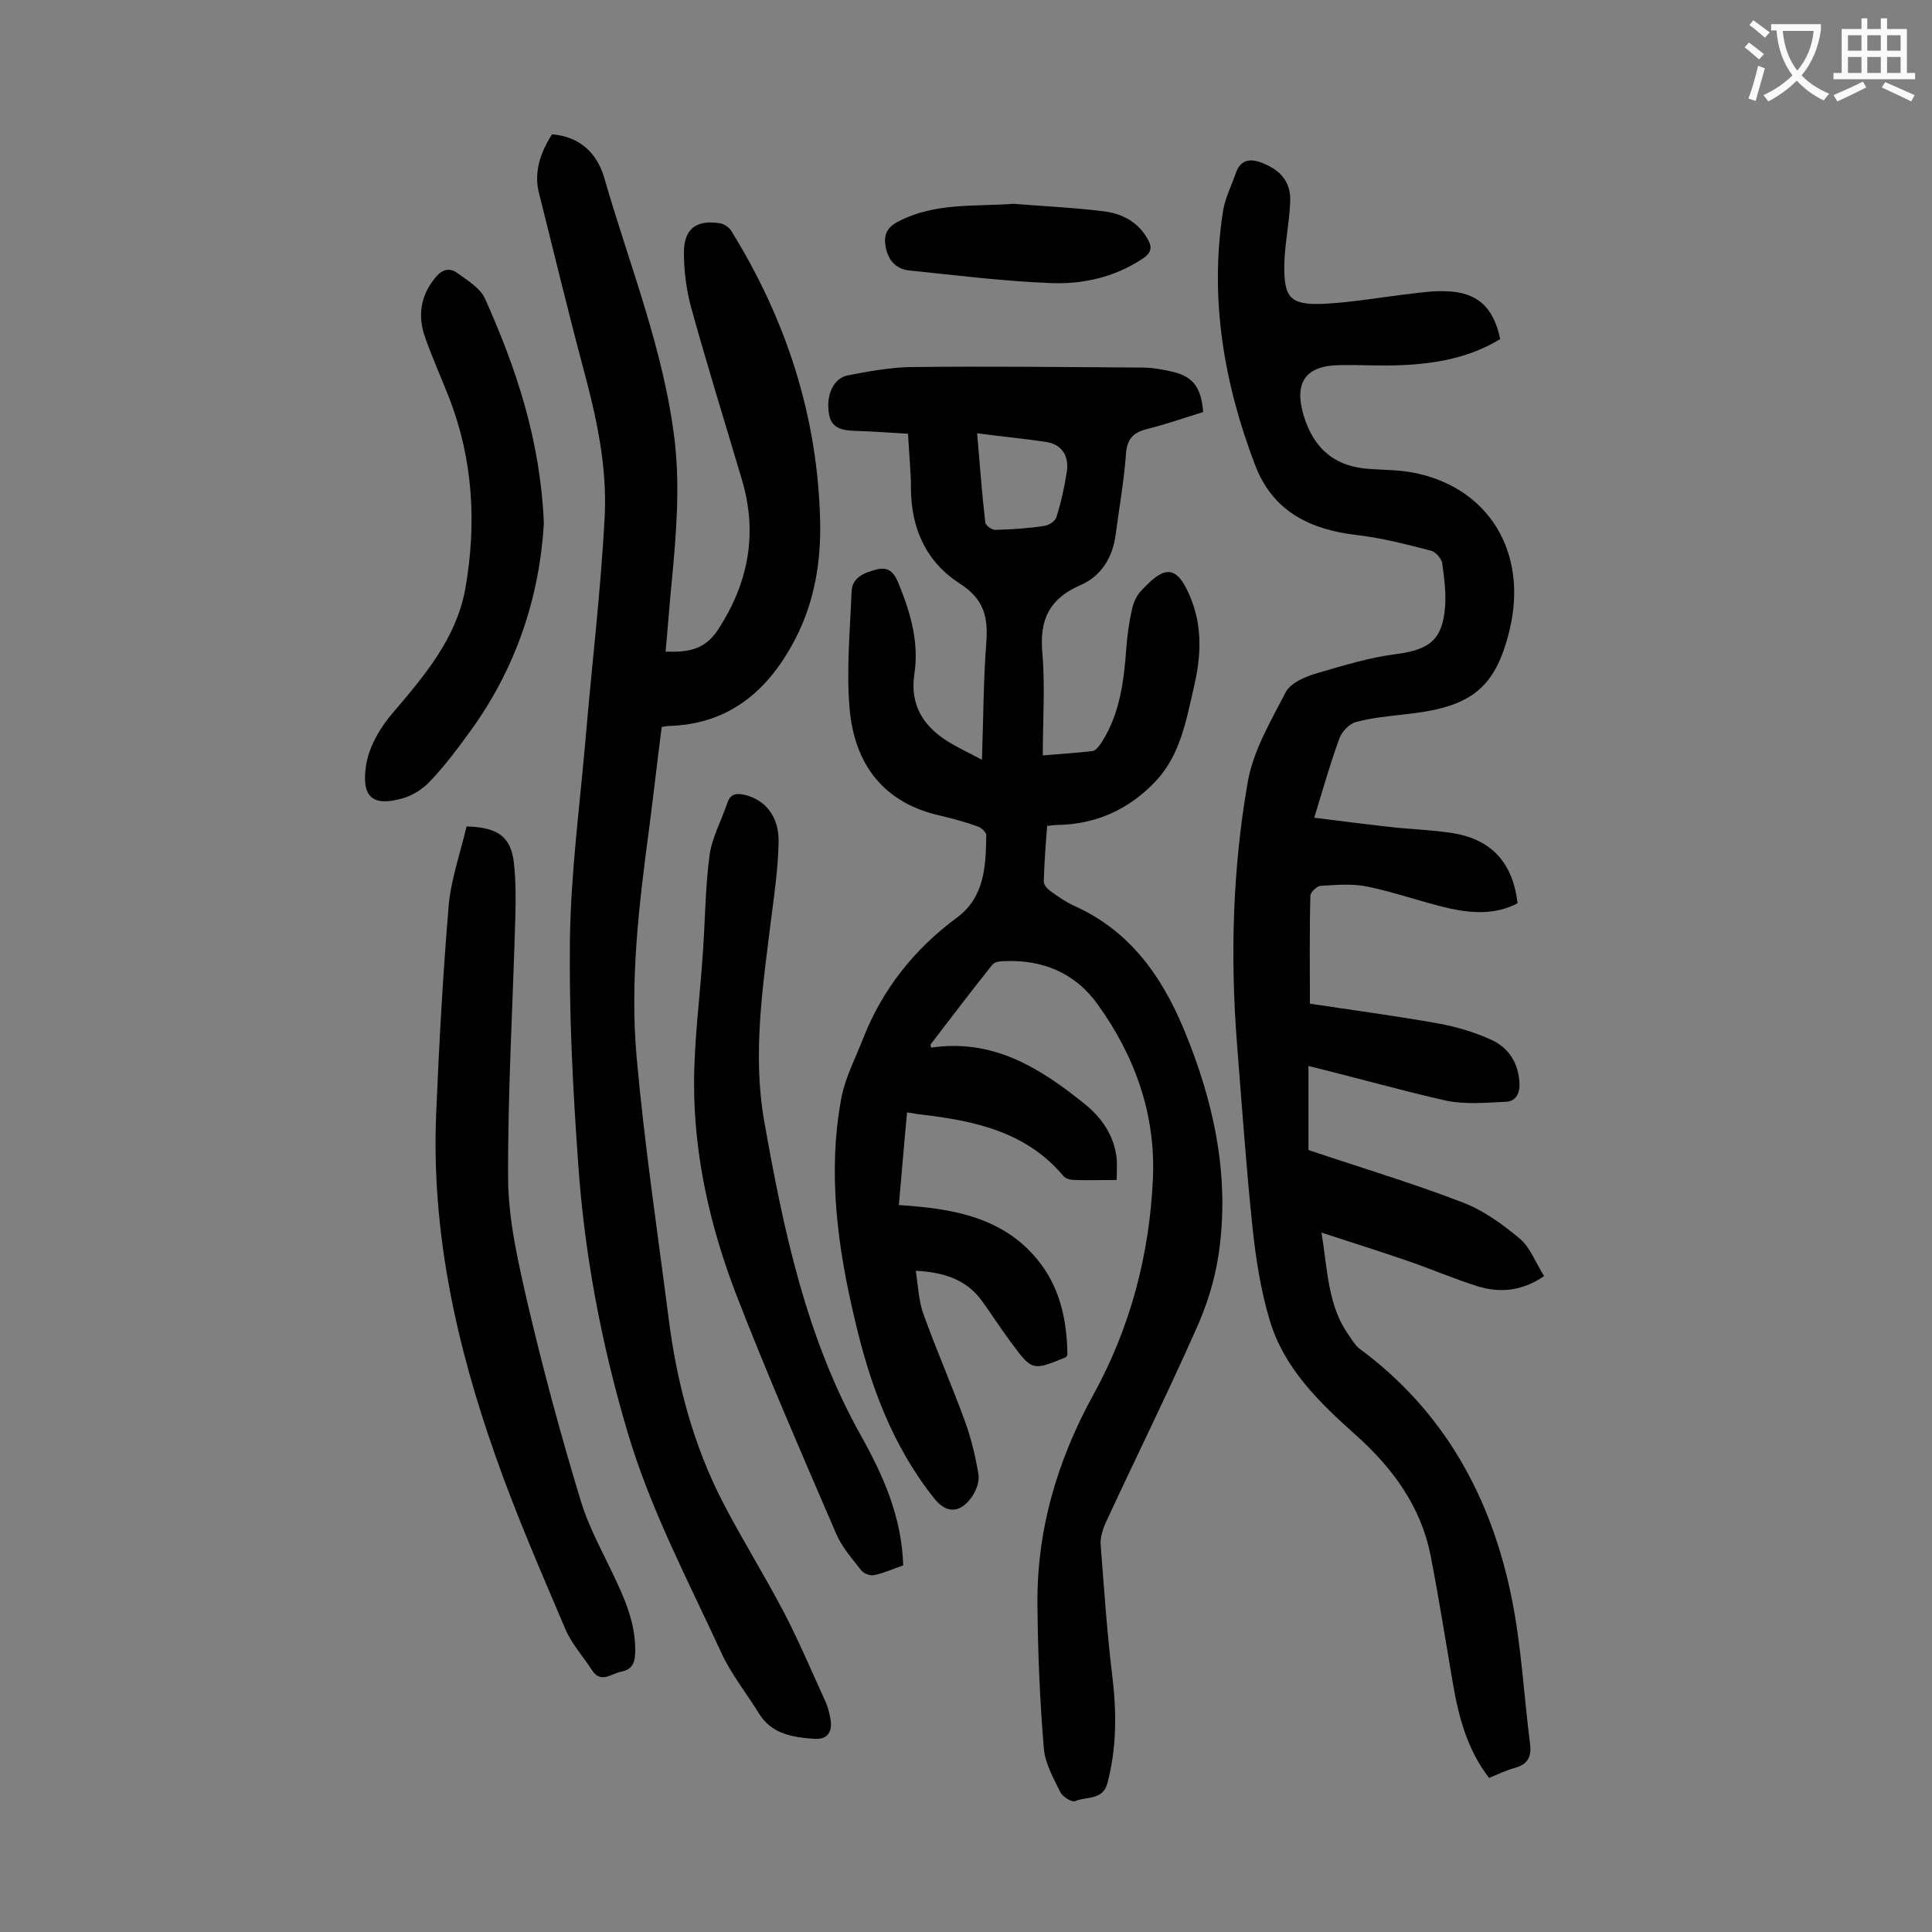 <svg enable-background="new 0 0 400 400" viewBox="0 0 400 400" xmlns="http://www.w3.org/2000/svg"><rect x="0" y="0" width="400" height="400" fill="#808080" stroke="none"/><g fill="#000001"><path d="m192.8 216.9c12.8-1.9 22.5 4.2 31.7 11.6 3.6 2.9 6.2 6.6 6.7 11.4.1 1.4 0 2.8 0 4.4-3.3 0-6 .1-8.8 0-.8 0-1.9-.3-2.3-.9-7.6-9-18.1-11.3-29-12.6-1-.1-2-.3-3.3-.5-.6 6.3-1.1 12.5-1.7 19.2 11.4.7 22.2 2.6 29.4 12.2 4.2 5.6 5.4 12.2 5.5 18.8-.2.3-.3.5-.3.5-6.9 2.8-7 2.9-11.4-3.1-2.1-2.8-4-5.8-6.1-8.7-3.2-4.3-7.8-5.8-13.6-6.1.5 3.2.6 6.3 1.6 9 2.7 7.5 5.9 14.8 8.6 22.2 1.3 3.6 2.2 7.4 2.8 11.1.2 1.5-.6 3.5-1.6 4.8-2.4 3.2-5.2 3.1-7.6 0-8.7-10.9-13.3-23.6-16.4-36.9-3.6-15.1-5.7-30.5-2.8-46 .8-4.2 2.9-8.2 4.5-12.3 4-10.2 10.6-18.5 19.4-25 5.8-4.3 6-10.7 6.1-17.1 0-.6-1.1-1.6-1.8-1.8-2.5-.9-5.1-1.6-7.6-2.2-11.9-2.6-17.9-10.7-18.9-22.2-.7-8 .1-16.1.4-24.1.1-3.1 2.6-4 5.2-4.7 2.8-.7 3.8 1 4.7 3.3 2.4 5.9 4.1 12 3.1 18.4-.9 6.2 1.7 10.5 6.6 13.7 2.2 1.4 4.6 2.5 7.4 4 .3-8.4.3-16.4.9-24.2.4-5.3-.4-9-5.5-12.3-6.9-4.4-10.1-11.4-10.1-19.8 0-3.5-.4-7-.6-11.2-3.7-.2-7.4-.5-11.1-.6-2.7-.1-4.9-.6-5.3-3.7-.6-3.9 1.1-7.3 4-7.8 4.2-.8 8.5-1.6 12.7-1.7 16-.2 32.1 0 48.1.1 2.2 0 4.4.4 6.5.9 4.1 1 5.8 3.2 6.2 8.3-3.8 1.2-7.6 2.5-11.5 3.5-3 .7-4.3 2.1-4.5 5.4-.4 5.5-1.4 11-2.1 16.4-.6 4.7-2.9 8.6-7.2 10.5-6.5 2.8-8.6 7.1-8 14s.1 13.9.1 21.3c3.6-.3 6.9-.5 10.3-.9.7-.1 1.5-1.2 2-2 3.7-5.9 4.5-12.6 5-19.4.2-2.7.6-5.5 1.2-8.1.3-1.3.9-2.6 1.7-3.5 4.4-4.8 7.2-6.3 10.2.8 2.7 6.2 2.4 12.5.9 18.9-1.6 6.9-2.8 14-7.8 19.4-5.5 5.9-12.4 9.1-20.6 9.2-.5 0-1.1.1-2 .2-.3 3.8-.6 7.7-.7 11.5 0 .7.7 1.5 1.4 2 1.5 1.1 3.1 2.2 4.8 3 11.5 5.1 18.2 14.5 22.8 25.6 6.2 14.9 9.6 30.4 7.2 46.6-.8 5.4-2.5 10.8-4.8 15.8-5.9 13.3-12.4 26.4-18.5 39.6-.7 1.5-1.3 3.4-1.1 5 .7 9 1.3 18 2.4 27 .9 7.5.9 14.7-1 22-.9 3.7-4.4 2.8-6.7 3.8-.7.3-2.6-.9-3.1-1.9-1.4-2.9-3.2-6-3.4-9.2-.8-9.6-1.2-19.2-1.3-28.8-.3-15.8 4-30.5 11.6-44.3s11.6-28.9 12.3-44.7c.6-13.2-3.7-25.3-11.4-36-4.7-6.6-11.5-9.4-19.6-9-.8 0-1.9.2-2.3.8-4.3 5.4-8.5 10.9-12.7 16.4-.1.2 0 .4.1.7zm9.5-127.2c.6 6.8 1 12.6 1.7 18.5.1.6 1.4 1.6 2.2 1.5 3.3-.1 6.6-.3 9.9-.8 1-.1 2.4-1 2.6-1.8 1-3.1 1.7-6.4 2.2-9.6.4-3.2-1.1-5.5-4.3-6-4.6-.7-9.2-1.1-14.3-1.8z"/><path d="m270.9 220.7v17.4c10.7 3.6 21.4 6.8 31.8 10.8 4.3 1.6 8.3 4.5 11.9 7.5 2.2 1.8 3.3 5 5.1 7.8-4.7 3.2-9.3 3.5-13.8 2.1-5.1-1.6-9.9-3.7-14.9-5.4-5.6-1.9-11.2-3.7-17.4-5.7 1.3 7.9 1.3 15.2 5.7 21.3.6.9 1.2 1.9 2 2.6 17.7 13 27.5 30.9 31.7 51.9 2 9.9 2.5 20.1 3.8 30.2.3 2.6-.6 4.1-3.1 4.8-1.8.5-3.5 1.3-5.4 2.1-4.5-5.8-6.3-12.6-7.5-19.6-1.5-8.8-2.9-17.6-4.6-26.4-2-10.2-7.9-18.2-15.4-24.9-7.6-6.8-14.9-13.8-17.9-23.8-1.9-6.3-2.9-12.9-3.6-19.4-1.3-12.6-2.2-25.3-3.2-38-1.4-18-.9-36.1 2.2-53.9 1.1-6.6 4.8-12.8 7.9-18.8 1-1.9 4-3.2 6.4-3.9 5.5-1.6 11-3.3 16.6-4 6.8-.9 9.5-3 10-9.9.2-2.9-.2-6-.6-8.9-.2-1-1.4-2.4-2.4-2.6-5-1.3-10-2.6-15.1-3.2-9.7-1.1-17.5-4.8-21.2-14.4-6.5-17-9.5-34.5-6.7-52.6.4-2.7 1.7-5.2 2.6-7.8 1-3 3-3.3 5.7-2.2 3.9 1.6 5.9 4.1 5.6 8.4-.2 4.2-1.1 8.3-1.2 12.5-.1 7 1.2 8.5 8.2 8.2 6-.3 12-1.4 18.1-2.1 2.4-.3 4.8-.6 7.2-.5 6.4.2 9.8 3.2 11.2 9.9-6.2 3.8-13.2 5.1-20.4 5.4-4.3.2-8.6-.1-12.9 0-7.1.1-9.4 3.7-7.4 10.4 2.1 7 6.6 10.7 13.8 11.1 2.9.2 5.8.2 8.6.7 15.9 2.9 24.2 16.6 20.2 32.8-3 12.3-8.3 15.9-21.7 17.3-3.4.4-6.8.7-10.1 1.6-1.4.4-2.9 2-3.4 3.4-1.9 5.2-3.4 10.5-5.2 16.4 5.3.7 10.4 1.3 15.5 1.9 4.4.5 8.8.6 13.2 1.3 8 1.3 12.4 6.1 13.4 14.5-4.5 2.4-9.3 2.1-14 1.1-5.7-1.3-11.2-3.3-16.9-4.5-3.2-.7-6.6-.4-9.8-.2-.8 0-2.2 1.3-2.2 2.1-.2 7.3-.1 14.6-.1 22.3 8.6 1.3 17.6 2.5 26.6 4.1 3.8.7 7.5 1.8 11 3.4 3.7 1.7 5.7 5 5.8 9.3 0 2.1-1 3.4-2.7 3.5-4.1.2-8.4.6-12.4-.2-9.7-2.2-18.8-4.8-28.6-7.2z"/><path d="m114.3 27.8c5.8.5 9.3 3.9 10.8 9 5.2 18.1 12.4 35.7 14.6 54.6 1.1 9.6.3 19.2-.6 28.8-.5 4.8-.8 9.6-1.3 14.7 4.7.2 8.2-.4 10.9-4.6 6.3-9.7 8.2-19.9 4.9-31-3.5-11.8-7.2-23.7-10.5-35.6-1-3.7-1.5-7.6-1.5-11.4 0-4.9 2.5-6.8 7.3-6.1.9.1 2 .8 2.5 1.6 11.4 18.4 17.9 38.4 18.4 60.1.2 8.4-1.2 16.7-5 24.1-5.4 10.6-13.5 17.9-26.2 18.3-.4 0-.9.1-1.6.2-.9 7-1.7 14-2.6 21-2.1 15.7-4 31.5-2.6 47.3 1.6 18 4.3 36 6.6 53.9 1.7 13.5 5.1 26.5 11.4 38.6 4 7.7 8.7 15.2 12.7 22.9 3.1 6 5.7 12.2 8.5 18.3.5 1.2.8 2.5 1 3.8.3 2.5-.9 3.9-3.4 3.7-4.5-.3-8.9-1-11.5-5.3-2.6-4.2-5.8-8.2-7.8-12.6-6.9-15-14.7-29.7-19.4-45.7-5.4-18.2-8.9-36.7-10.2-55.6-1.1-15.4-1.9-30.9-1.7-46.4.2-13.7 2-27.3 3.2-41 1.3-15.5 3.2-31 4-46.6.5-10.3-1.7-20.4-4.4-30.4-3.2-12-6.1-24-9.1-36-1.3-4.5.1-8.7 2.6-12.6z"/><path d="m96.6 171.1c6.6.2 9.2 2.2 9.8 7.6.4 3.6.4 7.3.3 10.9-.5 18.2-1.6 36.5-1.5 54.7.1 8.5 2.1 17.1 4 25.4 3.2 13.7 6.9 27.4 11 40.9 1.8 6 5 11.5 7.6 17.2 2.2 4.7 3.9 9.4 3.7 14.6-.1 2.1-.8 3.3-2.9 3.7s-4.2 2.6-6.1-.4c-1.8-2.8-4.1-5.3-5.4-8.3-5.1-12-10.3-23.9-14.6-36.2-8-22.7-13.2-46.1-12.2-70.5.6-14.5 1.4-28.9 2.6-43.3.5-5.4 2.4-10.8 3.7-16.3z"/><path d="m187 324.1c-2.1.7-4 1.6-6 2-.8.2-2.2-.3-2.7-1-1.9-2.4-4-4.8-5.2-7.6-7.1-16.5-14.3-33-20.8-49.8-5.3-13.9-8.6-28.4-8.6-43.3 0-8.9 1.2-17.8 1.8-26.8.5-6.8.5-13.7 1.4-20.5.5-3.7 2.5-7.3 3.7-10.9.7-2 2-2 3.7-1.6 4.1 1 7 4.4 6.9 9.7-.1 5.5-.9 11-1.6 16.4-1.7 13.7-3.8 27.6-1.4 41.3 4 22.6 8.7 45.1 20.2 65.5 4.5 8.1 8.3 16.6 8.6 26.6z"/><path d="m112.6 108.4c-.9 15.1-5.7 30-15.4 43.2-2.5 3.5-5.1 6.9-8.1 10.1-1.5 1.6-3.6 3-5.8 3.6-6.3 1.8-8.5-.4-7.5-6.9.6-3.9 3-7.9 5.6-10.9 6.5-7.6 13-15.3 14.9-25.4 2.4-13.5 1.7-26.8-3.3-39.7-1.6-4.1-3.4-8.1-4.9-12.3-1.7-4.6-1.1-8.9 2.1-12.7 1.3-1.6 2.8-2 4.3-1 2.2 1.6 4.9 3.2 5.9 5.4 6.5 14.5 11.5 29.4 12.2 46.6z"/><path d="m209.8 42.2c6.4.5 12.8.8 19.1 1.6 3.5.5 6.7 2.2 8.6 5.5 1.1 1.8 1 3-1 4.3-5.9 3.9-12.5 5.3-19.2 5-9.7-.4-19.3-1.6-29-2.6-3.1-.3-4.6-2.5-5-5.3-.3-2.2.4-3.7 2.8-4.9 7.6-3.9 15.7-3 23.7-3.6z"/></g><path d="m362.1 8.8c1.1.8 2.1 1.6 3.1 2.4l-1 1.1c-1.3-1.1-2.3-2-3-2.5zm1.9 4.8c.5.2.9.4 1.4.5-.6 2.3-1.3 4.5-1.9 6.8l-1.5-.5c.8-2.1 1.4-4.3 2-6.8zm-1-9.4c1.3.9 2.4 1.8 3.4 2.5l-1 1.1c-1.4-1.2-2.4-2.1-3.2-2.6zm3.7 2.2v-1.4h10.3v1.2c-.5 3.6-1.8 6.8-4 9.4 1.5 1.6 3.4 2.8 5.7 3.8-.3.4-.7.8-1.1 1.4-2.3-1.1-4.1-2.5-5.6-4.1-1.6 1.6-3.6 3.1-5.9 4.3-.3-.5-.7-.9-1-1.3 2.4-1.1 4.4-2.5 6-4.1-1.9-2.5-3-5.6-3.3-9.3h-1.1zm8.8 0h-6.4c.3 3.3 1.3 6 3 8.2 2-2.3 3.1-5.1 3.4-8.2z" fill="#fafafb"/><path d="m385.3 3.8h1.3v2.2h2.8v-2.2h1.3v2.2h4.1v9.1h1.7v1.3h-16.9v-1.3h1.7v-9.1h4.1v-2.2zm.4 13.1.7 1.2c-1.8.9-3.8 1.9-6 2.9-.2-.4-.5-.8-.8-1.3 2.3-1 4.3-1.9 6.1-2.8zm-3.1-6.4h2.8v-3.2h-2.8zm0 4.6h2.8v-3.3h-2.8zm4-4.6h2.8v-3.2h-2.8zm0 4.6h2.8v-3.3h-2.8zm3.7 1.9c2.1.9 4.1 1.8 6.1 2.7l-.7 1.3c-2.2-1.1-4.2-2-6.1-2.9zm3.2-9.7h-2.8v3.2h2.8zm-2.8 7.8h2.8v-3.3h-2.8z" fill="#fafafb"/></svg>